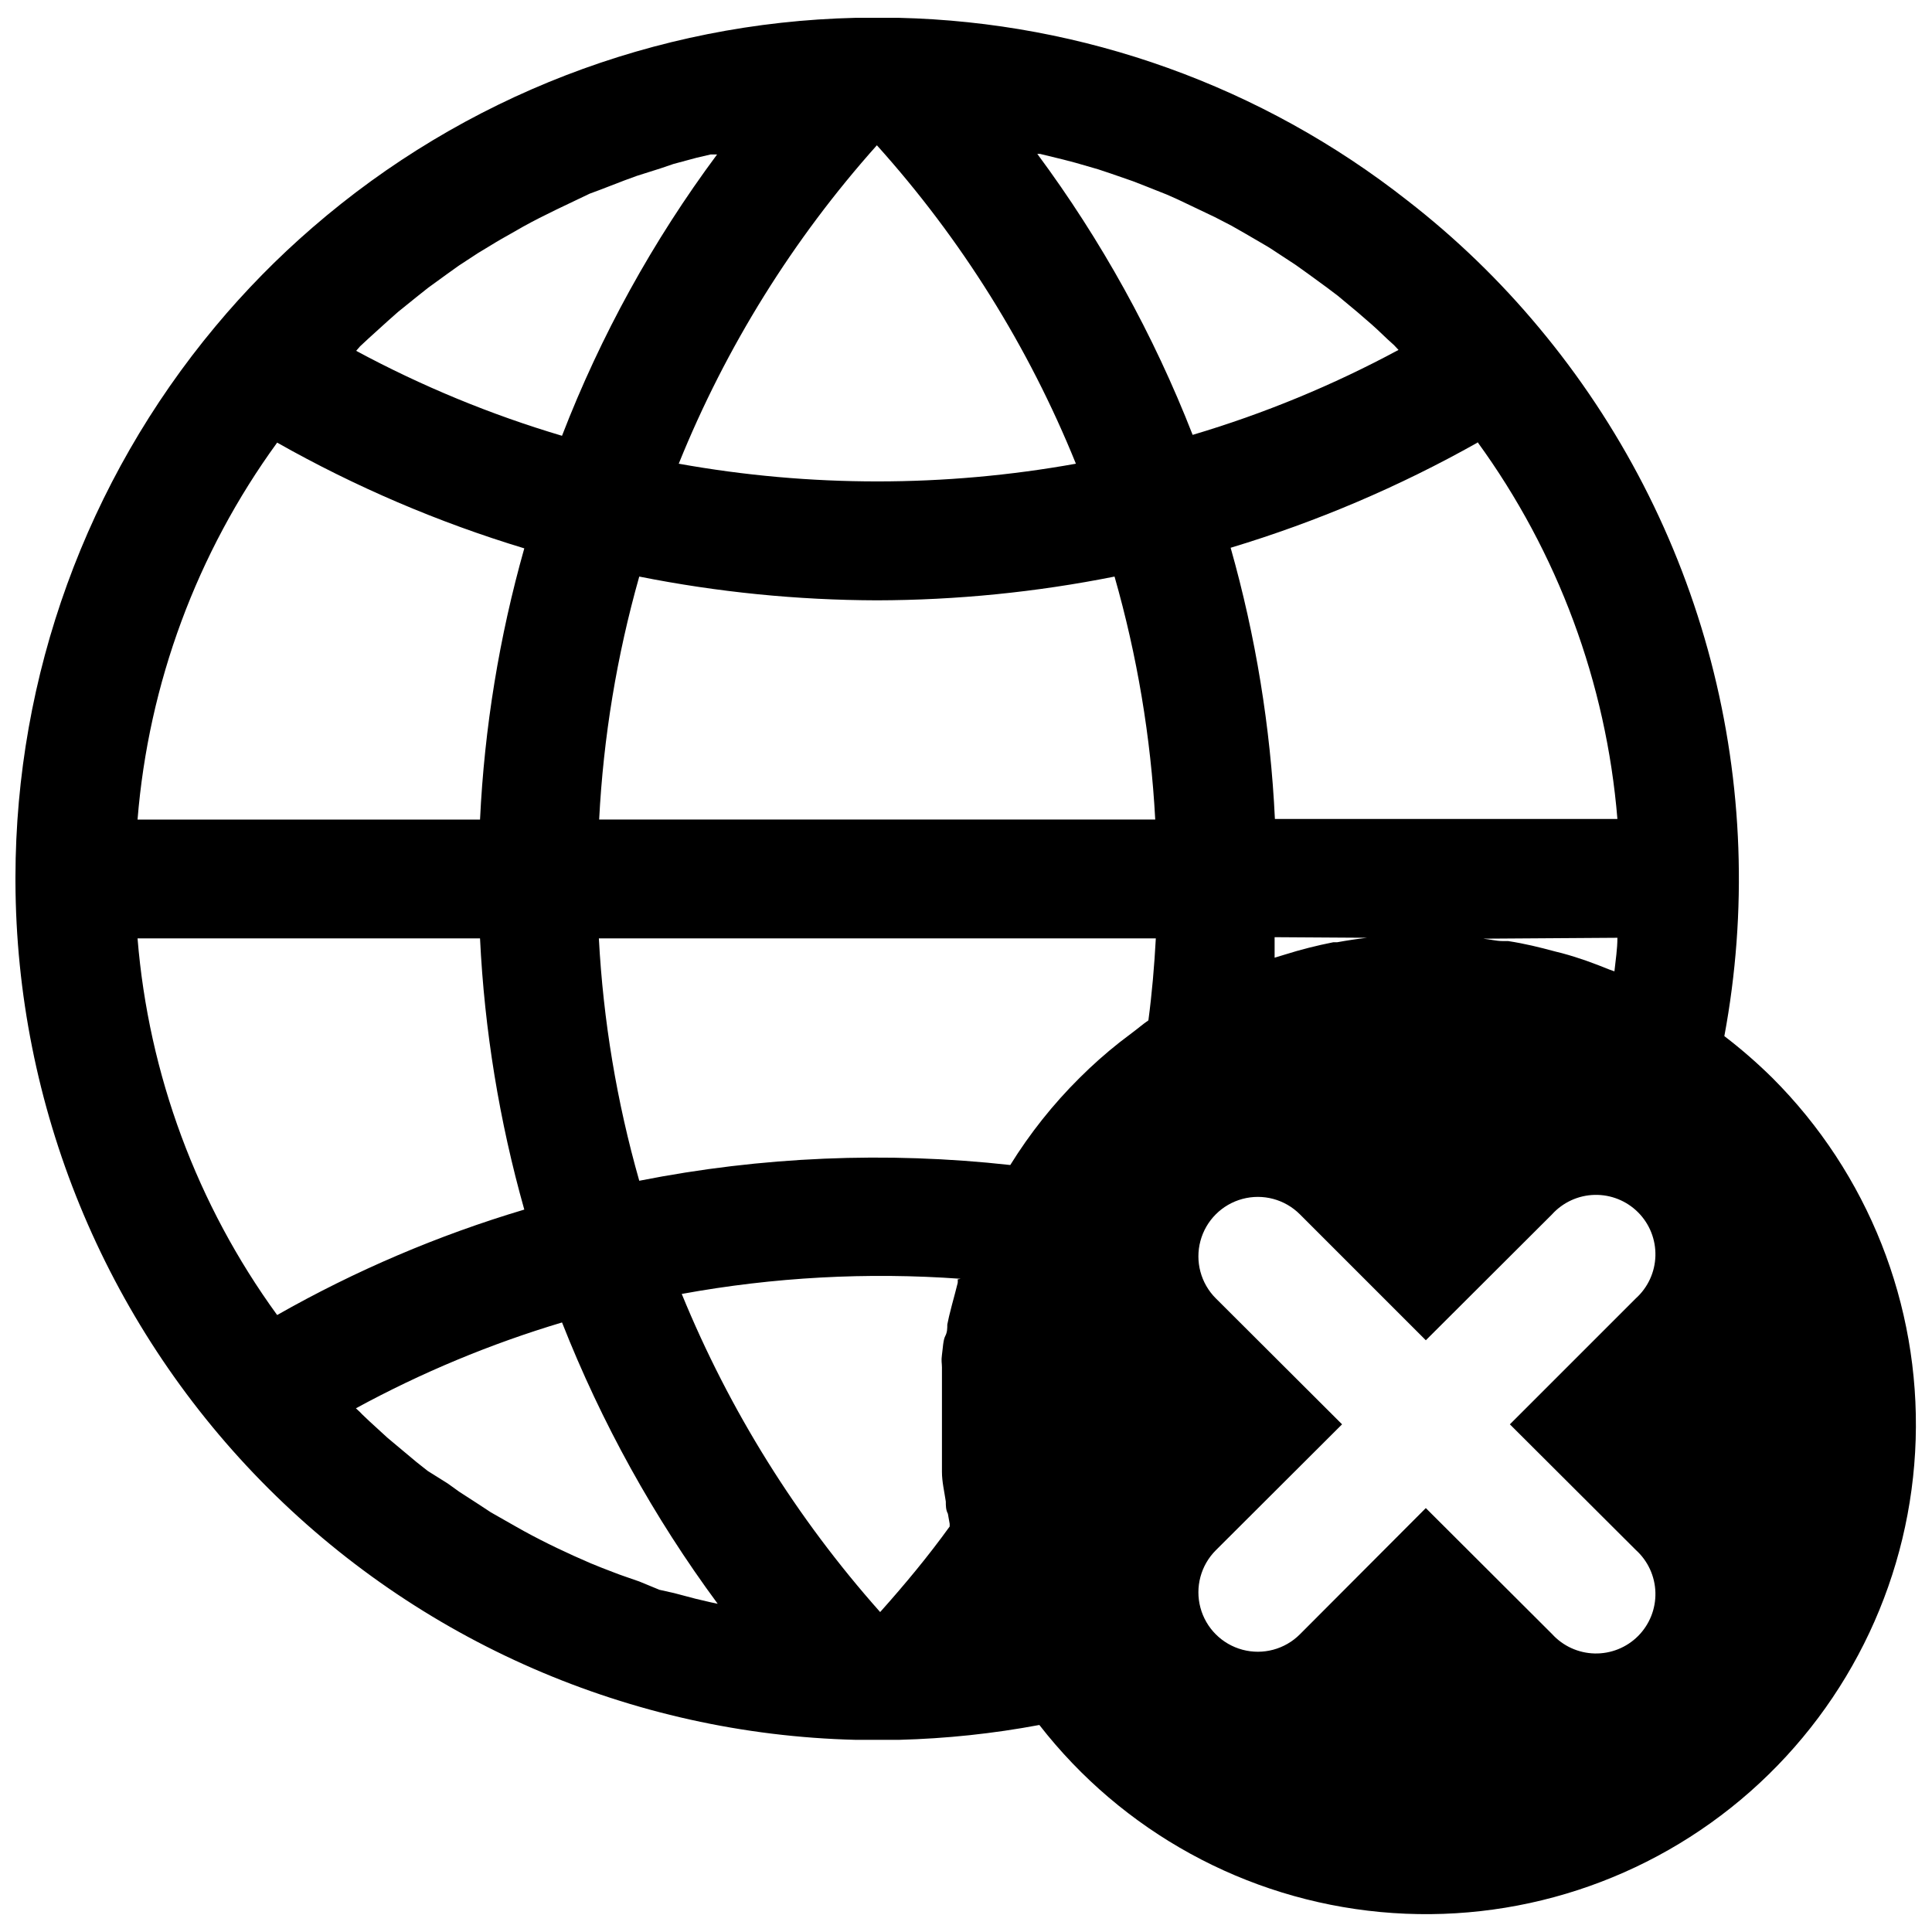 <?xml version="1.0" encoding="UTF-8"?>
<!-- Uploaded to: SVG Repo, www.svgrepo.com, Generator: SVG Repo Mixer Tools -->
<svg width="800px" height="800px" version="1.1" viewBox="144 144 512 512" xmlns="http://www.w3.org/2000/svg">
 <defs>
  <clipPath id="a">
   <path d="m148.09 148.09h503.81v503.81h-503.81z"/>
  </clipPath>
 </defs>
 <g clip-path="url(#a)">
  <path d="m600.97 418.58c6.144-32.98 4.93-66.914-3.562-99.371-8.492-32.453-24.051-62.633-45.559-88.379-10.371-12.461-22.062-23.758-34.875-33.691-38.512-30.277-85.793-47.266-134.77-48.414h-10.941-0.551c-52.969 1.23-103.86 20.883-143.9 55.578-9.277 8.02-17.887 16.789-25.738 26.215-34.152 40.941-52.898 92.551-52.98 145.87v1.18c0.188 59.441 23.551 116.46 65.121 158.95 41.574 42.484 98.078 67.078 157.5 68.555h5.824 5.746c12.473-0.324 24.895-1.641 37.156-3.938 21.992 28.289 54.695 46.227 90.371 49.57 35.672 3.344 71.141-8.203 98.008-31.914 26.863-23.707 42.734-57.465 43.852-93.277 1.121-35.812-12.613-70.492-37.949-95.832-4.012-3.965-8.27-7.672-12.75-11.098zm-65.418-157.44c21.289 29.266 34.117 63.824 37.078 99.895h-90.766c-1.156-24.324-5.094-48.438-11.73-71.871 22.762-6.863 44.699-16.207 65.418-27.867zm37.078 131.38c0 2.992-0.473 5.902-0.789 8.895l-1.34-0.473c-4.094-1.652-7.871-3.07-12.516-4.328l-1.891-0.473c-4.094-1.102-7.871-2.047-12.438-2.754h-1.496c-1.652 0-3.387-0.473-5.117-0.629zm-66.359 0c-2.676 0.316-5.301 0.707-7.871 1.18h-1.027c-4.387 0.863-8.723 1.965-12.988 3.309l-2.598 0.789v-5.434zm-129.89-210.02c22.355 24.848 40.203 53.402 52.742 84.387-34.805 6.258-70.445 6.258-105.25 0 12.504-30.945 30.27-59.496 52.508-84.387zm-136.97 53.293 2.281-2.125 5.039-4.566 2.754-2.441 4.879-3.938 3.07-2.441 4.879-3.543 3.305-2.363 5.043-3.301 3.387-2.047c1.891-1.18 3.856-2.281 5.824-3.387l2.754-1.574c2.832-1.574 5.824-3.07 8.738-4.488l8.898-4.25 2.754-1.023 6.535-2.519 3.227-1.18 6.219-1.969 3.465-1.18 6.141-1.652 3.699-0.867h1.73c-17 22.883-30.824 47.961-41.094 74.551-18.906-5.613-37.188-13.16-54.551-22.516zm-21.965 25.504c20.734 11.727 42.699 21.125 65.496 28.023-6.629 23.434-10.566 47.547-11.73 71.871h-90.762c2.914-36.066 15.715-70.629 36.996-99.895zm0 231.2c-21.266-29.242-34.07-63.777-36.996-99.82h90.762c1.176 24.324 5.113 48.438 11.73 71.875-22.82 6.801-44.793 16.176-65.496 27.945zm114.86 76.121-4.016-0.945-5.668-1.496-3.859-0.863-5.352-2.207-3.621-1.258c-2.125-0.707-4.172-1.574-6.297-2.363l-2.914-1.18c-6.062-2.598-12.043-5.434-17.789-8.582l-2.519-1.418-6.219-3.539-2.992-1.969-5.352-3.465-3.07-2.203-5.273-3.305-2.992-2.363-4.801-4.016-2.914-2.441-4.723-4.328c-0.867-0.867-1.812-1.652-2.598-2.519l-1.023-0.945v0.004c17.371-9.461 35.68-17.086 54.629-22.754 10.445 26.543 24.312 51.605 41.25 74.551zm65.496-85.57h-0.004c0.039 0.316 0.039 0.633 0 0.945l-0.707 2.754c-0.551 2.047-1.102 4.094-1.574 6.062l-0.473 2.203c0 1.023 0 2.047-0.551 3.07-0.551 1.023-0.629 3.305-0.867 4.961-0.234 1.652 0 2.203 0 3.305v2.598 4.488 3.465 2.754 2.281 2.441 6.219 3.465c0 2.598 0.629 5.195 1.023 7.871 0 1.102 0 2.203 0.551 3.227l0.473 2.676v0.707c-5.668 7.871-11.887 15.352-18.422 22.672l0.004 0.004c-22.168-24.93-39.949-53.438-52.586-84.309 24.371-4.453 49.207-5.801 73.918-4.016zm50.539-68.645c-1.496 1.023-2.832 2.203-4.328 3.305l-3.305 2.519-0.008 0.004c-3.723 2.938-7.269 6.094-10.625 9.445-6.996 6.945-13.152 14.688-18.344 23.066-32.793-3.637-65.953-2.231-98.32 4.172-5.965-20.945-9.555-42.492-10.707-64.238h147.6c-0.395 7.324-1.023 14.645-1.969 21.73zm-145.56-53.215c1.121-21.793 4.684-43.395 10.629-64.391 20.738 4.133 41.828 6.242 62.977 6.297 21.145-0.047 42.238-2.156 62.977-6.297 6 20.992 9.617 42.59 10.785 64.391zm116.11-176.41h0.707l6.141 1.496 3.305 0.867 5.984 1.73 3.305 1.102 5.902 2.047 3.227 1.258 5.746 2.281 2.832 1.258 9.918 4.723 4.41 2.281 3.856 2.203 4.723 2.754c1.258 0.707 2.441 1.496 3.621 2.281l4.801 3.148 3.305 2.363 4.961 3.621 2.914 2.203 5.195 4.328 2.363 2.047c1.969 1.652 3.777 3.387 5.668 5.195l1.652 1.496 1.18 1.258 0.008 0.016c-17.363 9.355-35.641 16.898-54.551 22.512-10.359-26.539-24.203-51.582-41.172-74.469zm158.62 369.98c3.199 2.891 5.074 6.961 5.188 11.27s-1.543 8.477-4.586 11.531c-3.043 3.051-7.203 4.723-11.512 4.625-4.309-0.098-8.387-1.957-11.289-5.148l-33.457-33.379-33.375 33.457c-3.981 3.981-9.781 5.535-15.215 4.078-5.438-1.457-9.684-5.703-11.141-11.137-1.457-5.438 0.098-11.238 4.078-15.219l33.457-33.379-33.457-33.379v0.004c-3.981-3.981-5.535-9.781-4.078-15.215 1.457-5.438 5.703-9.684 11.141-11.141 5.434-1.457 11.234 0.098 15.215 4.078l33.379 33.379 33.457-33.379h-0.004c2.902-3.188 6.981-5.051 11.289-5.148 4.309-0.098 8.469 1.574 11.512 4.629 3.043 3.051 4.699 7.219 4.586 11.527s-1.988 8.383-5.188 11.27l-33.379 33.379z"/>
 </g>
</svg>